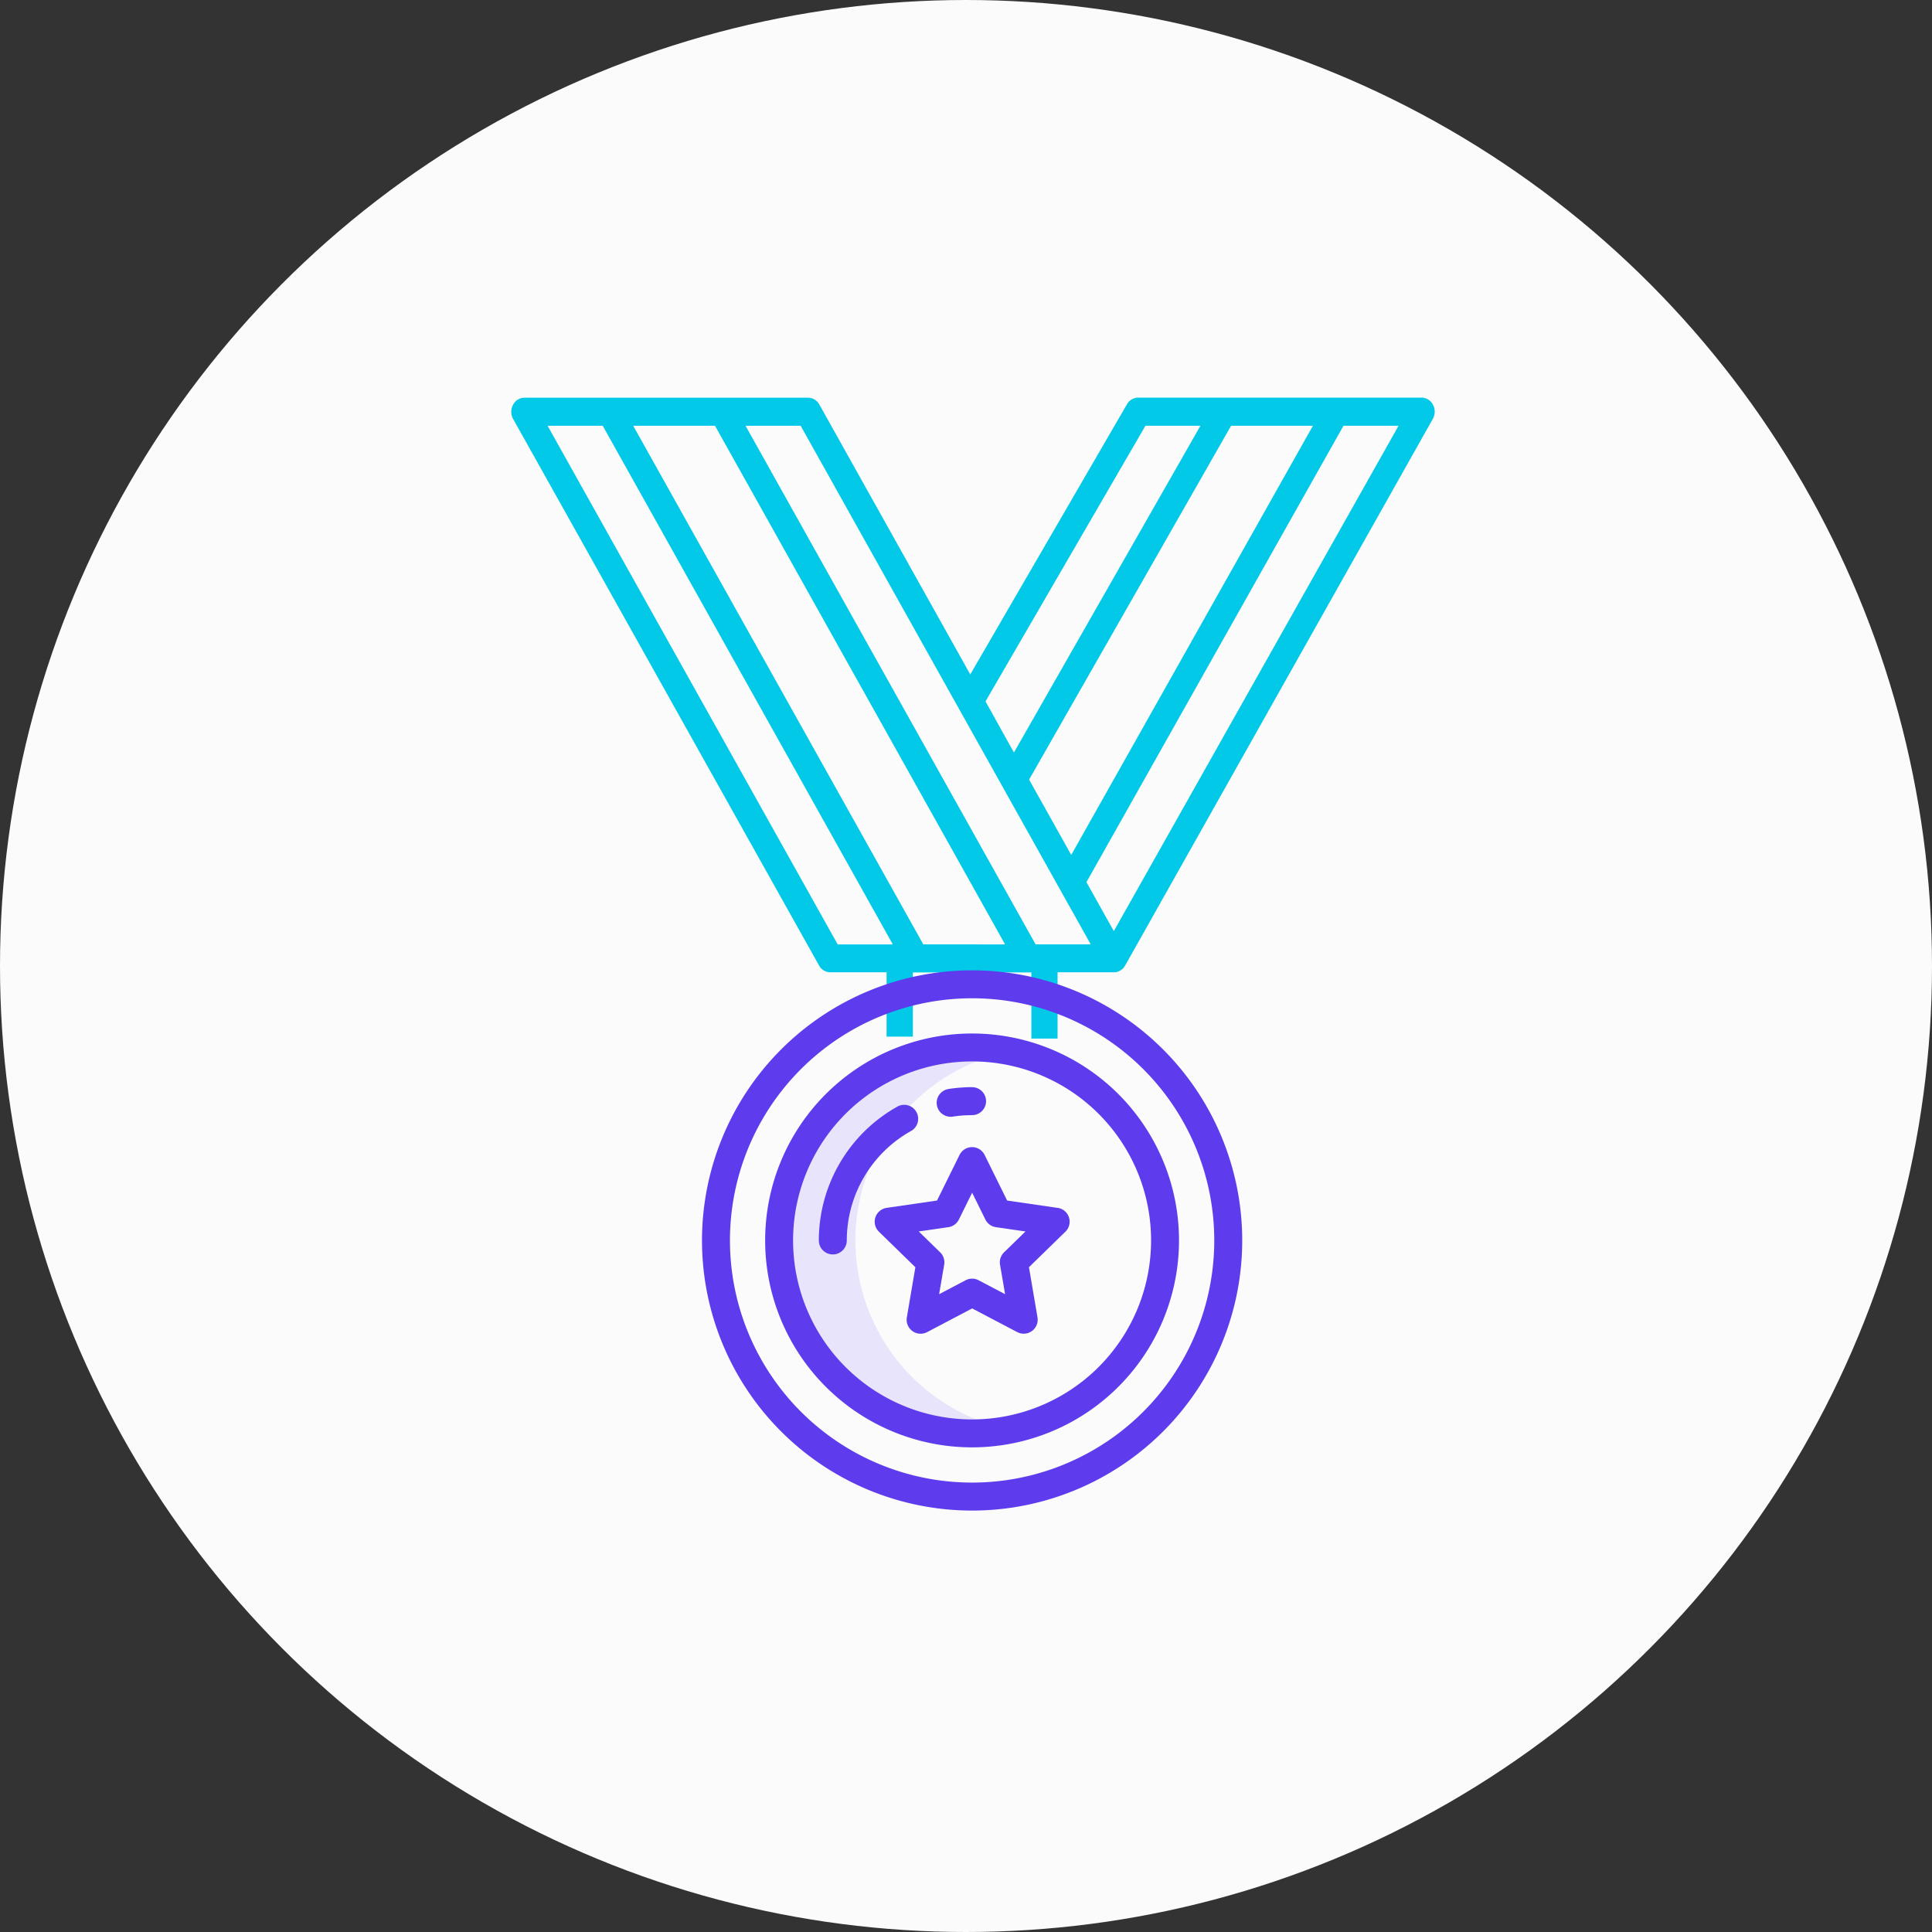 <svg xmlns="http://www.w3.org/2000/svg" width="68" height="68" viewBox="0 0 68 68"><rect x="0" y="0" width="68" height="68" fill="#333333" stroke="none"/><defs><style>.a{fill:#fbfbfc;}.b{fill:#e8e4fb;}.c{fill:#03c9e9;}.d{fill:#5e3bed;}</style></defs><g transform="translate(-630 -1772)"><circle class="a" cx="34" cy="34" r="34" transform="translate(630 1772)"/><g transform="translate(603.43 1777.886)"><path class="b" d="M179.447,318.66a6.82,6.82,0,0,0,1.23-.113,6.791,6.791,0,0,1,0-13.357,6.791,6.791,0,1,0-1.23,13.47Z" transform="translate(-118.439 -274.095)"/><path class="c" d="M55.792,28.336h1.983V30.6H58.7v-2.26h4.171v2.329h.922V28.336h1.983a.456.456,0,0,0,.395-.239h0L77,8.859a.52.52,0,0,0,.006-.5.457.457,0,0,0-.4-.25H66.628a.455.455,0,0,0-.392.233L60.72,17.852l-5.312-9.5a.456.456,0,0,0-.4-.24h-9.98a.457.457,0,0,0-.4.249.52.52,0,0,0,0,.495L55.4,28.1A.456.456,0,0,0,55.792,28.336Zm3.275-.984L48.857,9.1h2.879l10.21,18.254Zm6.706-.466-.964-1.723L73.856,9.1h1.938Zm-2.982-5.332L69.9,9.1H72.78L64.274,24.205ZM66.885,9.1h1.936L62.257,20.6l-1-1.8ZM64.96,27.353H63.02L52.811,9.1h1.94ZM47.784,9.1l10.21,18.254h-1.94L45.844,9.1Z" transform="translate(0 0)"/><g transform="translate(51.278 28.267)"><path class="d" d="M173.938,299.074a7.283,7.283,0,1,0,7.283,7.283A7.283,7.283,0,0,0,173.938,299.074Zm0,13.583a6.3,6.3,0,1,1,6.3-6.3A6.3,6.3,0,0,1,173.938,312.657Z" transform="translate(-164.432 -296.851)"/><path class="d" d="M220.123,350l-1.773-.258-.793-1.606a.492.492,0,0,0-.882,0l-.793,1.606L214.11,350a.492.492,0,0,0-.273.839l1.283,1.25-.3,1.765a.492.492,0,0,0,.714.519l1.585-.834,1.585.833a.492.492,0,0,0,.714-.519l-.3-1.765,1.283-1.25a.492.492,0,0,0-.273-.839Zm-1.882,1.565a.492.492,0,0,0-.141.435l.178,1.038-.932-.49a.492.492,0,0,0-.458,0l-.932.49.178-1.038a.492.492,0,0,0-.141-.435l-.754-.735,1.043-.151a.492.492,0,0,0,.37-.269l.466-.944.466.944a.492.492,0,0,0,.37.269l1.042.151Z" transform="translate(-207.61 -341.64)"/><path class="d" d="M149.043,271.955a9.507,9.507,0,1,0,9.507,9.507,9.507,9.507,0,0,0-9.507-9.507Zm0,18.029a8.523,8.523,0,1,1,8.523-8.523A8.523,8.523,0,0,1,149.043,289.984Z" transform="translate(-139.536 -271.955)"/><path class="d" d="M192.958,330.509a.492.492,0,0,0-.477-.86,5.4,5.4,0,0,0-2.781,4.72.492.492,0,1,0,.984,0A4.417,4.417,0,0,1,192.958,330.509Z" transform="translate(-185.588 -324.862)"/><path class="d" d="M240.779,323.16a.5.5,0,0,0,.076-.006c.139-.022.281-.036.423-.045.085,0,.171-.007.256-.007a.492.492,0,0,0,0-.984c-.1,0-.209,0-.313.009-.173.01-.347.028-.517.055a.492.492,0,0,0,.075.978Z" transform="translate(-232.028 -318.006)"/></g></g></g></svg>